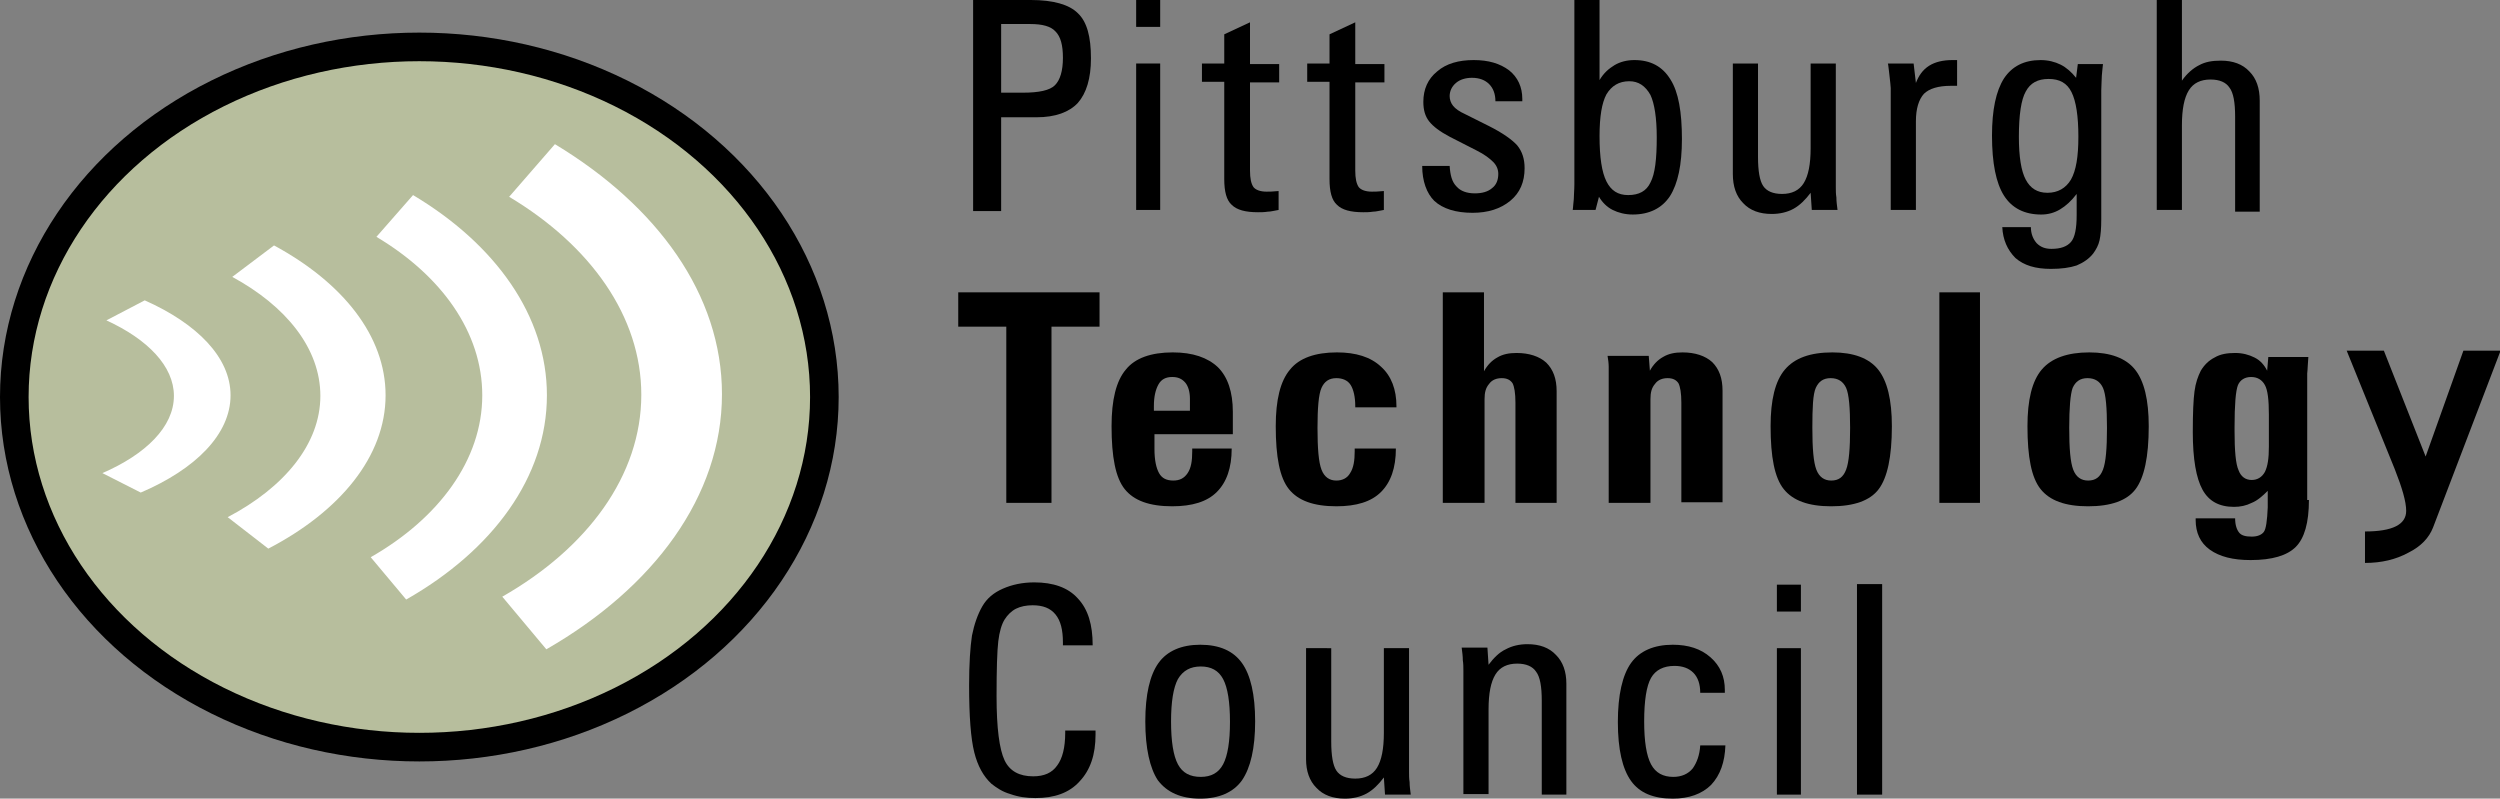 <?xml version="1.0" encoding="utf-8"?>
<!-- Generator: Adobe Illustrator 22.1.0, SVG Export Plug-In . SVG Version: 6.00 Build 0)  -->
<svg version="1.0" id="Layer_1" xmlns="http://www.w3.org/2000/svg" xmlns:xlink="http://www.w3.org/1999/xlink" x="0px" y="0px"
	 width="437px" height="139.6px" viewBox="0 0 437 139.6" enable-background="new 0 0 437 139.6" xml:space="preserve">
<rect x="0" y="0" width="437" height="139.6" fill="#808080" stroke="none"/>
<g>
	<path d="M180.2,0c3.9,0,6.7,0.8,8.2,2.3c1.6,1.5,2.3,4.1,2.3,7.9c0,3.5-0.8,6.1-2.3,7.8c-1.5,1.6-3.9,2.5-7.2,2.5H175v16.4h-4.9V0
		H180.2z M175,4.1v12.1h3.8c2.8,0,4.7-0.4,5.6-1.3c0.9-0.9,1.4-2.5,1.4-4.8c0-2.2-0.4-3.7-1.3-4.6c-0.8-0.9-2.3-1.3-4.4-1.3H175z"/>
	<path d="M198.6,4.7V0h4.2v4.7H198.6z M198.6,36.8V11.1h4.2v25.6H198.6z"/>
	<path d="M218.5,3.9v7.3h5.1v3.2h-5.1v15.4c0,1.4,0.2,2.3,0.6,2.9c0.4,0.5,1.2,0.8,2.3,0.8c0.4,0,1.1,0,2-0.1h0.1l0,3.3
		c-0.7,0.1-1.3,0.3-1.9,0.3c-0.6,0.1-1.2,0.1-1.7,0.1c-2.2,0-3.7-0.4-4.6-1.3c-0.9-0.8-1.3-2.3-1.3-4.5V14.3h-3.9v-3.2h3.9V6
		L218.5,3.9z"/>
	<path d="M236.9,3.9v7.3h5.1v3.2h-5.1v15.4c0,1.4,0.2,2.3,0.6,2.9c0.4,0.5,1.2,0.8,2.3,0.8c0.4,0,1.1,0,2-0.1h0.1l0,3.3
		c-0.7,0.1-1.3,0.3-1.9,0.3c-0.6,0.1-1.2,0.1-1.7,0.1c-2.2,0-3.7-0.4-4.6-1.3c-0.9-0.8-1.3-2.3-1.3-4.5V14.3h-3.9v-3.2h3.9V6
		L236.9,3.9z"/>
	<path d="M248.6,29h4.8c0.1,1.6,0.4,2.8,1.2,3.6c0.7,0.8,1.8,1.2,3.2,1.2c1.3,0,2.3-0.3,3-0.9c0.8-0.6,1.1-1.5,1.1-2.5
		c0-0.8-0.3-1.5-0.9-2.1c-0.6-0.6-1.5-1.3-2.9-2l-4.7-2.4c-1.7-0.9-2.9-1.8-3.6-2.7c-0.7-0.9-1-2-1-3.4c0-2.2,0.8-4,2.4-5.3
		c1.6-1.4,3.8-2,6.4-2c2.6,0,4.6,0.6,6.2,1.8c1.5,1.2,2.3,2.9,2.3,5v0.4h-4.7c0-1.3-0.4-2.3-1.1-3c-0.7-0.7-1.7-1.1-3-1.1
		c-1.1,0-2.1,0.3-2.8,0.9c-0.7,0.6-1.1,1.4-1.1,2.3c0,0.6,0.2,1.2,0.6,1.7c0.4,0.5,1.1,1,2,1.4l4.2,2.1c2.4,1.2,4.1,2.4,5,3.4
		c0.9,1.1,1.3,2.4,1.3,4c0,2.4-0.8,4.3-2.5,5.7c-1.7,1.4-3.9,2.1-6.6,2.1c-2.9,0-5.2-0.7-6.7-2.1C249.4,33.8,248.6,31.7,248.6,29z"
		/>
	<path d="M274.9,36.8c0.1-0.6,0.1-1.3,0.2-2c0-0.7,0.1-1.6,0.1-2.6V0h4.4v14c0.7-1.2,1.6-2,2.6-2.6c1-0.6,2.2-0.9,3.5-0.9
		c2.8,0,4.9,1.1,6.3,3.4c1.4,2.2,2,5.7,2,10.4c0,4.5-0.7,7.8-2.1,10c-1.4,2.1-3.6,3.2-6.5,3.2c-1.3,0-2.5-0.3-3.5-0.8
		c-1-0.5-1.8-1.3-2.4-2.3l-0.6,2.3H274.9z M284.8,14.2c-1.8,0-3.1,0.8-4,2.3c-0.8,1.5-1.2,3.9-1.2,7.3c0,3.7,0.4,6.3,1.2,7.9
		c0.8,1.6,2,2.4,3.8,2.4c1.9,0,3.2-0.7,3.9-2.2c0.8-1.5,1.1-4.1,1.1-7.9c0-3.4-0.4-5.9-1.1-7.4C287.6,15,286.4,14.2,284.8,14.2z"/>
	<path d="M307.3,11.1v16.3c0,2.5,0.3,4.2,0.9,5.1c0.6,0.9,1.7,1.4,3.3,1.4c1.7,0,3-0.6,3.8-1.9c0.8-1.3,1.2-3.3,1.2-6.1V11.1h4.4
		v21.6c0,0.6,0,1.2,0.1,1.8c0,0.7,0.1,1.4,0.2,2.2h-4.5l-0.2-3c-0.9,1.2-1.9,2.2-3,2.8c-1.1,0.6-2.4,0.9-3.8,0.9
		c-2.1,0-3.8-0.6-5-1.9c-1.2-1.2-1.8-2.9-1.8-5.1V11.1H307.3z"/>
	<path d="M334.5,11.1l0.4,3.4c0.5-1.3,1.2-2.3,2.3-3s2.5-1,4.1-1c0.1,0,0.2,0,0.4,0c0.2,0,0.3,0,0.4,0V15c-0.1,0-0.3,0-0.6,0
		c-0.2,0-0.4,0-0.5,0c-2.2,0-3.8,0.5-4.7,1.4c-0.9,1-1.4,2.6-1.4,4.8v15.5h-4.4V15.4c0-0.2-0.1-1.2-0.3-2.9
		c-0.1-0.6-0.1-1.1-0.2-1.4H334.5z"/>
	<path d="M350,39.7h5c0,1.2,0.4,2.1,1,2.8c0.7,0.7,1.5,1,2.6,1c1.6,0,2.7-0.4,3.4-1.2c0.7-0.8,1-2.4,1-4.7v-3.7
		c-0.9,1.2-1.9,2.1-2.9,2.7c-1,0.6-2.1,0.9-3.3,0.9c-2.9,0-5.1-1.1-6.5-3.3c-1.4-2.2-2.1-5.7-2.1-10.5c0-4.5,0.7-7.8,2.1-10
		c1.4-2.1,3.5-3.2,6.4-3.2c1.3,0,2.5,0.3,3.5,0.8c1,0.5,1.9,1.3,2.7,2.3l0.3-2.4h4.4c-0.1,0.6-0.1,1.2-0.2,2c0,0.7-0.1,1.6-0.1,2.6
		v22.5c0,1.6-0.1,2.8-0.3,3.7c-0.2,0.9-0.6,1.6-1.1,2.3c-0.7,0.9-1.7,1.6-2.9,2.1c-1.2,0.4-2.7,0.6-4.5,0.6c-2.7,0-4.7-0.6-6.2-1.9
		C350.9,43.7,350.1,41.9,350,39.7z M352.9,23.9c0,3.5,0.4,6,1.2,7.5c0.8,1.5,2,2.3,3.8,2.3c1.8,0,3.2-0.8,4.1-2.3
		c0.9-1.6,1.3-4,1.3-7.5c0-3.6-0.4-6.2-1.2-7.8c-0.8-1.6-2.1-2.3-4-2.3c-1.9,0-3.2,0.7-4,2.2C353.3,17.4,352.9,20.1,352.9,23.9z"/>
	<path d="M390.7,36.8V20.4c0-2.5-0.3-4.2-1-5.1c-0.6-0.9-1.7-1.4-3.3-1.4c-1.7,0-3,0.6-3.8,1.9c-0.8,1.3-1.2,3.3-1.2,6.1v14.8h-4.4
		V0h4.4v14.1c0.9-1.3,2-2.2,3-2.7c1.1-0.6,2.3-0.8,3.8-0.8c2.1,0,3.8,0.6,5,1.9c1.2,1.2,1.8,2.9,1.8,5.1v19.4H390.7z"/>
	<path d="M175.9,87.9V57.1h-8.4v-6h24.7v6h-8.4v30.8H175.9z"/>
	<path d="M208.1,78.4h7.2c0,3.4-0.9,5.9-2.6,7.6c-1.7,1.7-4.3,2.5-7.8,2.5c-4,0-6.7-1-8.3-3c-1.6-2-2.3-5.6-2.3-11
		c0-4.6,0.8-7.9,2.5-9.9c1.6-2,4.4-3,8.2-3c3.5,0,6.1,0.9,7.9,2.6c1.7,1.7,2.6,4.3,2.6,7.8v3.9h-13.7v2.6c0,1.9,0.3,3.3,0.8,4.2
		c0.5,0.9,1.3,1.3,2.5,1.3c1.1,0,1.9-0.4,2.5-1.3c0.6-0.9,0.8-2.1,0.8-3.8V78.4z M201.6,71.8h6.4v-2.1c0-1.2-0.3-2.2-0.8-2.8
		c-0.6-0.7-1.3-1-2.3-1c-1.1,0-1.9,0.4-2.4,1.3c-0.5,0.9-0.8,2.1-0.8,3.8V71.8z"/>
	<path d="M236.8,78.4h7.2c0,3.4-0.9,5.9-2.6,7.6c-1.7,1.7-4.3,2.5-7.8,2.5c-4,0-6.7-1-8.3-3c-1.6-2-2.3-5.6-2.3-11
		c0-4.6,0.8-7.9,2.5-9.9c1.6-2,4.4-3,8.2-3c3.3,0,5.9,0.8,7.7,2.5c1.8,1.6,2.7,4,2.7,6.9v0.2h-7.2V71c0-1.6-0.3-2.9-0.8-3.7
		c-0.5-0.8-1.4-1.2-2.5-1.2c-1.3,0-2.1,0.6-2.6,1.7c-0.5,1.1-0.7,3.5-0.7,7c0,3.6,0.2,6,0.7,7.3c0.5,1.3,1.4,1.9,2.6,1.9
		c1,0,1.9-0.4,2.4-1.3c0.6-0.9,0.8-2.2,0.8-3.8V78.4z"/>
	<path d="M259.4,87.9h-7.2V51.1h7.2v13.8c0.6-1.1,1.4-1.9,2.3-2.4c1-0.6,2.1-0.8,3.4-0.8c2.2,0,4,0.6,5.2,1.7c1.2,1.2,1.8,2.8,1.8,5
		v19.5h-7.2V70.4c0-1.7-0.2-2.8-0.5-3.4c-0.4-0.6-1-0.9-1.9-0.9c-0.9,0-1.7,0.3-2.2,1c-0.6,0.7-0.8,1.5-0.8,2.7V87.9z"/>
	<path d="M288.4,87.9h-7.2V66.8c0-1.2,0-2.1,0-2.7c0-0.6-0.1-1.3-0.2-1.9h7.2l0.2,2.6c0.6-1.1,1.4-1.9,2.3-2.4
		c1-0.6,2.1-0.8,3.4-0.8c2.2,0,4,0.6,5.2,1.7c1.2,1.2,1.8,2.8,1.8,5v19.5h-7.2V70.4c0-1.7-0.2-2.8-0.5-3.4c-0.4-0.6-1-0.9-1.9-0.9
		c-0.9,0-1.7,0.3-2.2,1c-0.6,0.7-0.8,1.5-0.8,2.7V87.9z"/>
	<path d="M320.3,61.6c3.7,0,6.4,1,8,3c1.6,2,2.4,5.3,2.4,9.9c0,5.4-0.8,9-2.3,11c-1.5,2-4.3,3-8.3,3c-4,0-6.7-1-8.3-3
		c-1.6-2-2.3-5.6-2.3-11c0-4.6,0.8-7.9,2.5-9.9C313.7,62.6,316.4,61.6,320.3,61.6z M316.8,74.8c0,3.6,0.2,6,0.7,7.3
		c0.5,1.3,1.4,1.9,2.6,1.9c1.3,0,2.1-0.6,2.6-1.9c0.5-1.3,0.7-3.7,0.7-7.3c0-3.5-0.2-5.9-0.7-7s-1.4-1.7-2.7-1.7
		c-1.3,0-2.1,0.6-2.6,1.7S316.8,71.3,316.8,74.8z"/>
	<path d="M339,87.9V51.1h7.1v36.8H339z"/>
	<path d="M365.2,61.6c3.7,0,6.4,1,8,3c1.6,2,2.4,5.3,2.4,9.9c0,5.4-0.8,9-2.3,11c-1.5,2-4.3,3-8.3,3c-4,0-6.7-1-8.3-3
		c-1.6-2-2.3-5.6-2.3-11c0-4.6,0.8-7.9,2.5-9.9C358.6,62.6,361.4,61.6,365.2,61.6z M361.7,74.8c0,3.6,0.2,6,0.7,7.3
		c0.5,1.3,1.4,1.9,2.6,1.9c1.3,0,2.1-0.6,2.6-1.9c0.5-1.3,0.7-3.7,0.7-7.3c0-3.5-0.2-5.9-0.7-7s-1.4-1.7-2.7-1.7
		c-1.3,0-2.1,0.6-2.6,1.7C361.9,68.9,361.7,71.3,361.7,74.8z"/>
	<path d="M403.6,87.4c0,4-0.8,6.7-2.3,8.2c-1.5,1.5-4.1,2.3-7.9,2.3c-3.1,0-5.4-0.6-7.1-1.8s-2.5-3-2.5-5.2v-0.3l6.9,0
		c0,1.2,0.3,2,0.7,2.5c0.4,0.5,1.1,0.7,2.2,0.7c1,0,1.7-0.3,2.1-0.8c0.4-0.5,0.6-2,0.7-4.3v-2.9c-0.9,0.9-1.8,1.7-2.8,2.1
		c-1,0.5-2,0.7-3.1,0.7c-2.6,0-4.4-1-5.5-3c-1.1-2-1.7-5.3-1.7-10.1c0-3.3,0.1-5.6,0.3-7.1c0.2-1.5,0.6-2.6,1.1-3.6
		c0.6-1,1.4-1.8,2.4-2.3c1-0.6,2.2-0.8,3.6-0.8c1.3,0,2.4,0.3,3.4,0.8c1,0.5,1.7,1.3,2.2,2.3l0.2-2.4h7c-0.1,1-0.1,2-0.2,2.9
		c0,0.9,0,1.8,0,2.7V87.4z M396.6,72.5c0-2.6-0.2-4.3-0.7-5.2c-0.5-0.9-1.3-1.4-2.4-1.4c-1.1,0-1.9,0.5-2.3,1.4
		c-0.4,1-0.6,3.4-0.6,7.4v0.6c0,3.5,0.2,5.8,0.7,6.9c0.4,1.1,1.2,1.7,2.3,1.7c1,0,1.8-0.5,2.3-1.4c0.5-1,0.7-2.4,0.7-4.4V72.5z"/>
	<path d="M425.3,92.2c-0.7,1.8-2.1,3.3-4.3,4.4c-2.2,1.2-4.7,1.8-7.6,1.8v-5.5c4.8,0,7.2-1.2,7.2-3.6c0-1.6-0.7-4-2-7.3l-8.4-20.7
		h6.5l7.3,18.5l6.6-18.5h6.5L425.3,92.2z"/>
	<path d="M191.5,127.6v0.8c0,3.5-0.9,6.2-2.8,8.2c-1.8,2-4.4,2.9-7.7,2.9c-1.6,0-3-0.2-4.4-0.7c-1.4-0.4-2.4-1.1-3.3-1.8
		c-1.4-1.3-2.4-3.1-3-5.5c-0.6-2.4-0.9-6.3-0.9-11.7c0-3.8,0.2-6.7,0.5-8.7c0.4-2,1-3.7,1.8-5.1c0.8-1.4,2-2.4,3.6-3.1
		c1.6-0.7,3.4-1.1,5.5-1.1c3.3,0,5.9,0.9,7.6,2.8c1.8,1.9,2.6,4.6,2.6,8.2h-5.2v-0.5c0-2.2-0.4-3.8-1.3-4.9c-0.9-1.1-2.2-1.6-4-1.6
		c-1.1,0-2.1,0.2-2.9,0.6c-0.8,0.4-1.5,1.1-2,1.9c-0.5,0.8-0.9,2.1-1.1,3.8c-0.2,1.7-0.3,4.9-0.3,9.6c0,5.6,0.5,9.3,1.4,11.2
		c0.9,1.9,2.6,2.8,5,2.8c1.9,0,3.3-0.6,4.2-1.9c0.9-1.2,1.4-3.1,1.4-5.7v-0.4H191.5z"/>
	<path d="M200.2,126.1c0-4.7,0.8-8.1,2.3-10.2c1.5-2.1,4-3.2,7.3-3.2c3.4,0,5.8,1.1,7.3,3.2c1.5,2.1,2.3,5.5,2.3,10.2
		c0,4.7-0.8,8.1-2.3,10.3c-1.5,2.1-4,3.2-7.3,3.2c-3.4,0-5.8-1.1-7.4-3.2C201,134.3,200.2,130.8,200.2,126.1z M209.9,116.5
		c-1.8,0-3.1,0.7-4,2.2c-0.8,1.5-1.2,4-1.2,7.4c0,3.5,0.4,6,1.2,7.5c0.8,1.5,2.1,2.2,4,2.2c1.8,0,3.1-0.7,3.9-2.2s1.2-4,1.2-7.4
		c0-3.5-0.4-6-1.2-7.5C213,117.2,211.7,116.5,209.9,116.5z"/>
	<path d="M232.7,113.3v16.3c0,2.5,0.3,4.2,0.9,5.1c0.6,0.9,1.7,1.4,3.3,1.4c1.7,0,3-0.6,3.8-1.9c0.8-1.3,1.2-3.3,1.2-6.1v-14.8h4.4
		v21.6c0,0.6,0,1.2,0.1,1.8c0,0.7,0.1,1.4,0.2,2.2h-4.5l-0.2-3c-0.9,1.2-1.9,2.2-3,2.8c-1.1,0.6-2.4,0.9-3.8,0.9
		c-2.1,0-3.8-0.6-5-1.9c-1.2-1.2-1.8-2.9-1.8-5v-19.4H232.7z"/>
	<path d="M269.5,138.9v-16.4c0-2.5-0.3-4.2-1-5.1c-0.6-0.9-1.7-1.4-3.3-1.4c-1.7,0-3,0.6-3.8,1.9c-0.8,1.3-1.2,3.3-1.2,6.1v14.8
		h-4.4v-21.6c0-0.5,0-1.2-0.1-1.8c0-0.7-0.1-1.4-0.2-2.2h4.5l0.2,3c0.9-1.2,1.9-2.2,3-2.7c1.1-0.6,2.4-0.9,3.8-0.9
		c2.1,0,3.8,0.6,5,1.9c1.2,1.2,1.8,2.9,1.8,5v19.4H269.5z"/>
	<path d="M297.2,130.3h4.4c-0.1,2.9-0.9,5.2-2.5,6.9c-1.6,1.6-3.9,2.4-6.7,2.4c-3.4,0-5.8-1-7.3-3.1c-1.5-2.1-2.3-5.5-2.3-10.3
		c0-4.7,0.8-8.2,2.3-10.3c1.5-2.1,4-3.2,7.3-3.2c2.7,0,4.9,0.7,6.6,2.2c1.7,1.5,2.5,3.4,2.5,5.7v0.5h-4.3c0-1.5-0.4-2.7-1.2-3.5
		s-1.9-1.2-3.3-1.2c-1.9,0-3.3,0.7-4.1,2.1c-0.8,1.4-1.2,4-1.2,7.6c0,3.5,0.4,6,1.2,7.5c0.8,1.5,2.1,2.2,3.9,2.2
		c1.4,0,2.6-0.5,3.4-1.5C296.6,133.3,297.1,132,297.2,130.3z"/>
	<path d="M310.6,106.9v-4.7h4.2v4.7H310.6z M310.6,138.9v-25.6h4.2v25.6H310.6z"/>
	<path d="M329,138.9h-4.4v-36.8h4.4V138.9z"/>
</g>
<g>
	<ellipse stroke="#000000" stroke-width="10" cx="73.3" cy="69.4" rx="68.3" ry="58.7"/>
	<ellipse fill="#B7BE9D" cx="73.3" cy="69.4" rx="68.3" ry="58.7"/>
	<g>
		<path fill="#FFFFFF" d="M87.8,104.3c14.9-8.5,24.3-21.2,24.3-35.3c0-13.7-8.9-26.1-23.1-34.6l8-9.2c17.9,10.8,29.2,26.3,29.2,43.7
			c0,17.8-11.9,33.8-30.7,44.6L87.8,104.3z"/>
		<path fill="#FFFFFF" d="M64.8,97.4c11.9-6.8,19.5-17,19.5-28.3c0-11-7.1-20.9-18.5-27.7l6.4-7.3c14.4,8.6,23.4,21.1,23.4,35
			c0,14.3-9.5,27.1-24.6,35.7L64.8,97.4z"/>
		<path fill="#FFFFFF" d="M39.8,90.4C49.7,85.2,56,77.6,56,69.2c0-8.3-6-15.7-15.4-20.8l7.3-5.5c12,6.5,19.5,15.8,19.5,26.2
			c0,10.7-8,20.3-20.5,26.8L39.8,90.4z"/>
		<path fill="#FFFFFF" d="M17.9,82.7c7.6-3.3,12.5-8.1,12.5-13.5c0-5.2-4.6-9.9-11.8-13.2l6.7-3.5c9.2,4.1,15,10,15,16.6
			c0,6.8-6.1,12.9-15.7,17L17.9,82.7z"/>
	</g>
</g>
</svg>
